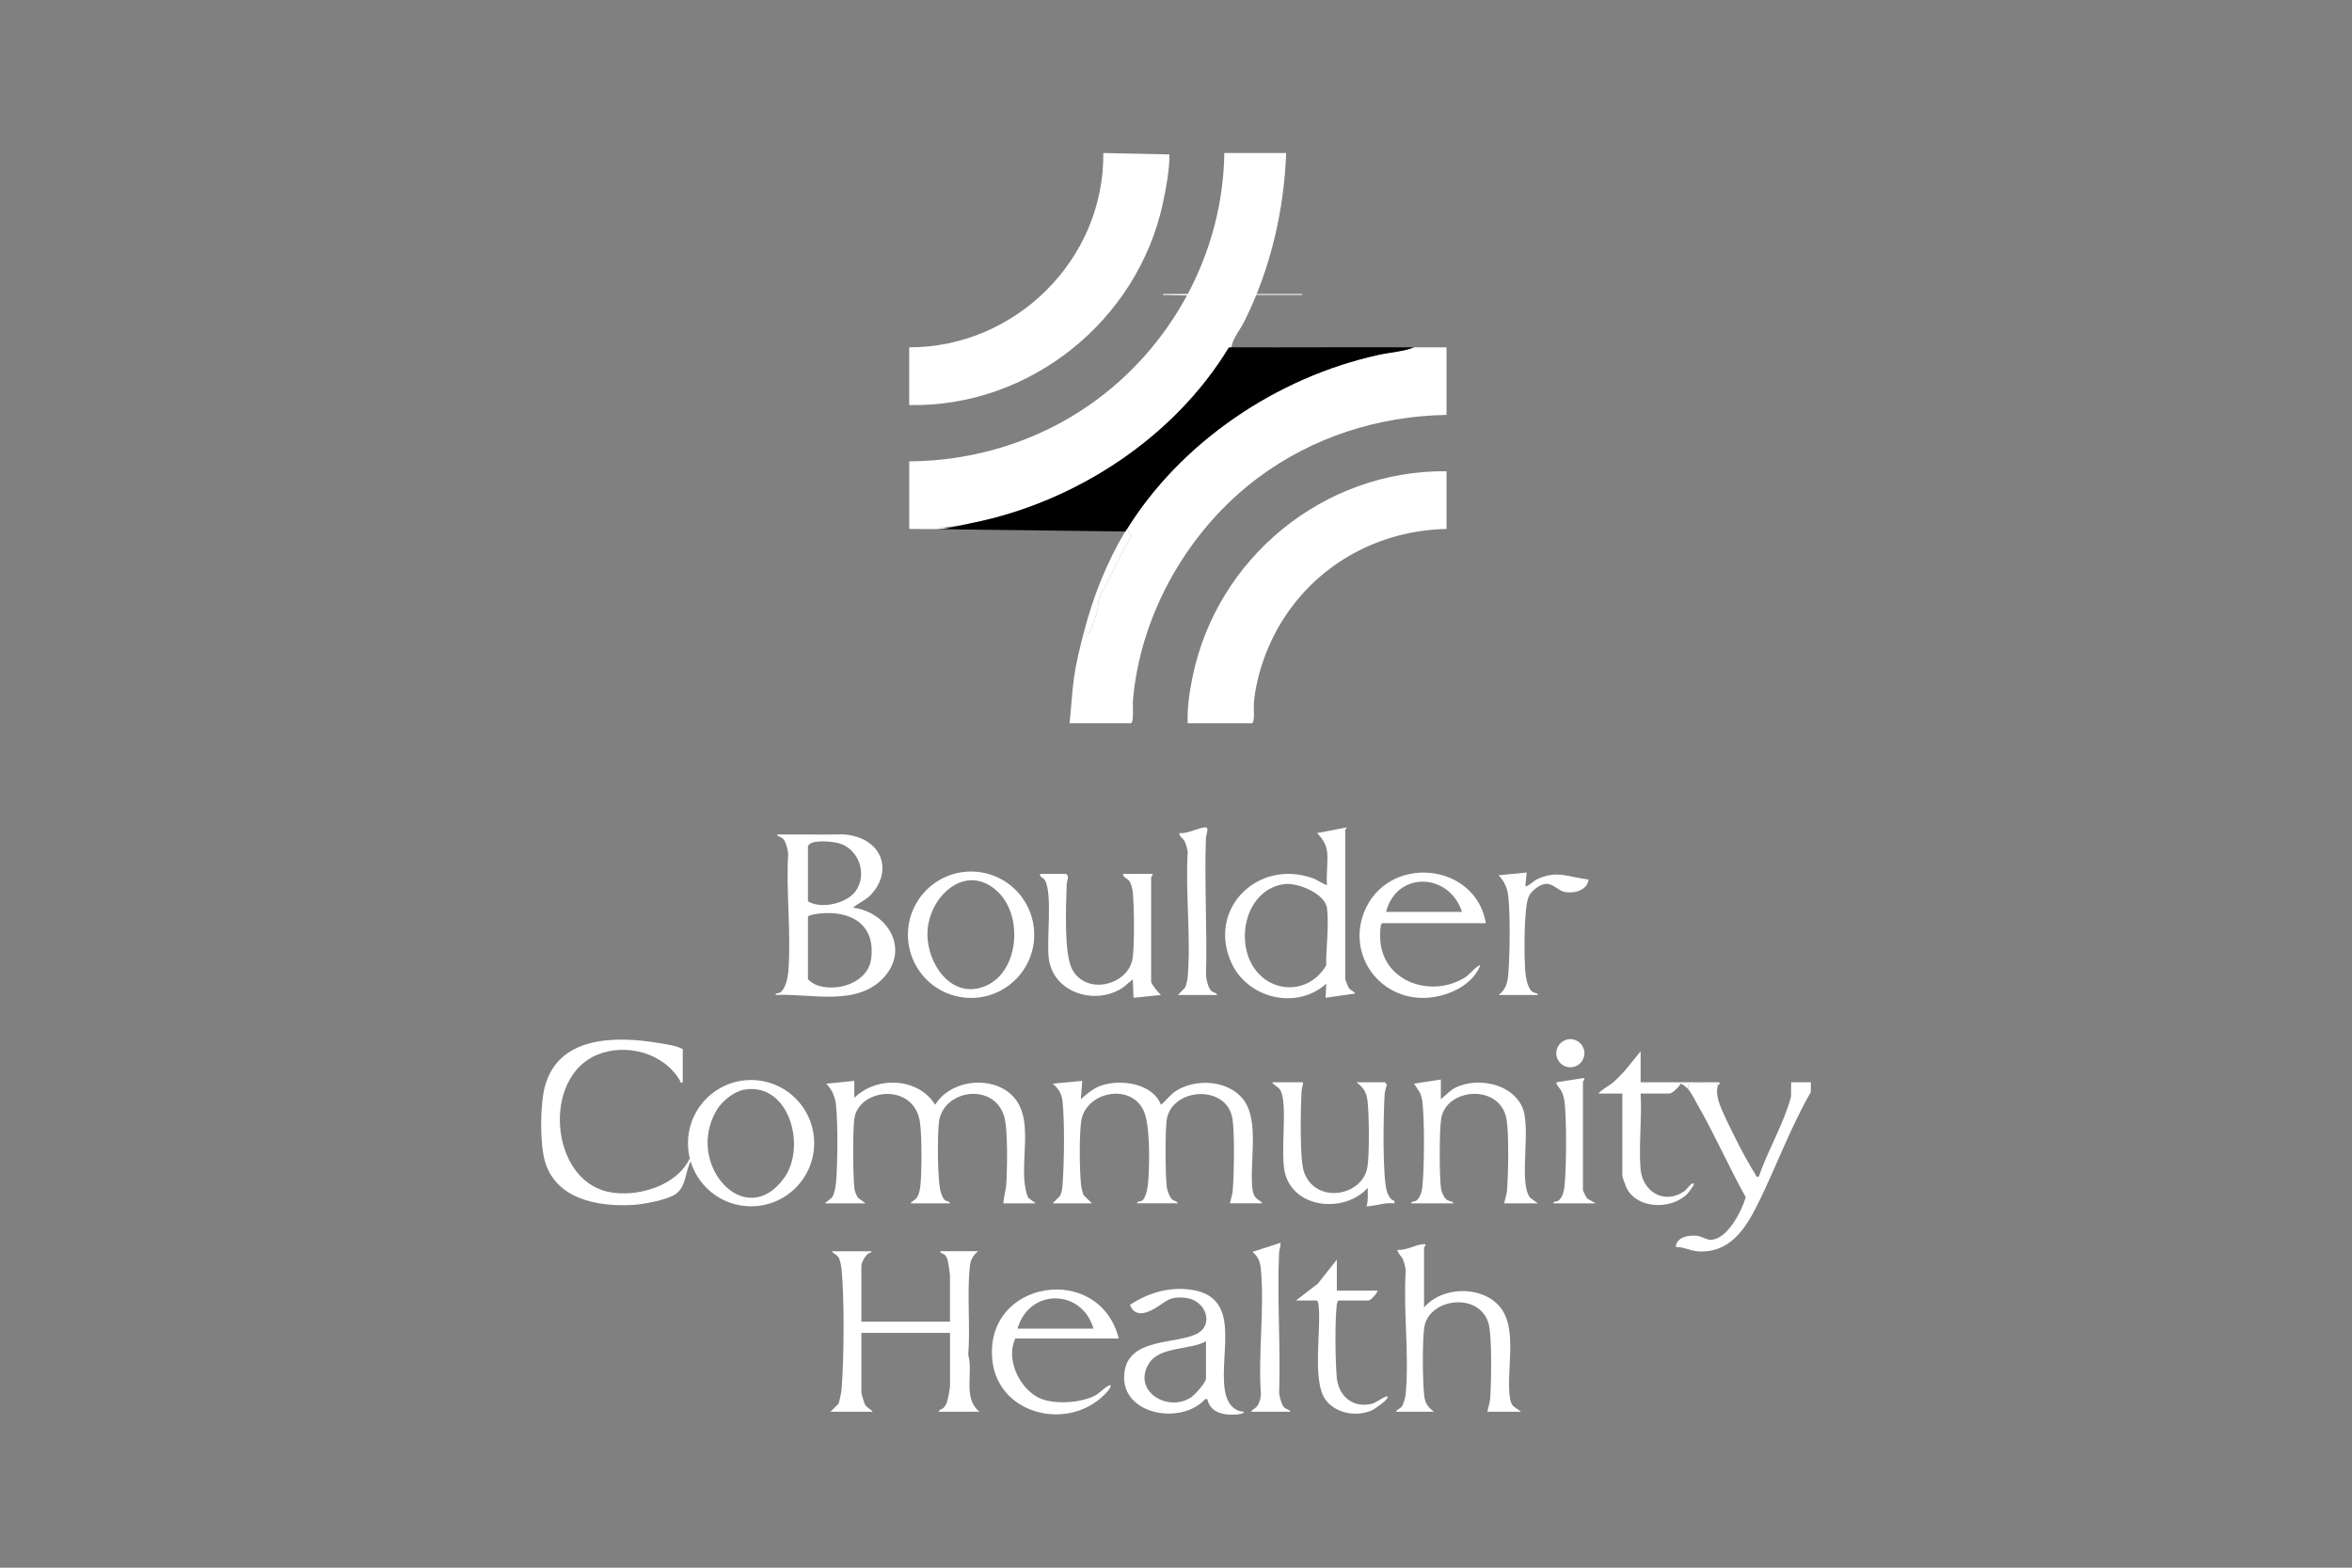 <?xml version="1.0" encoding="UTF-8"?> <svg xmlns="http://www.w3.org/2000/svg" id="a" viewBox="0 0 1200 800"><rect x="0" y="0" width="1200" height="800" fill="#808080" stroke="none"/><defs><style>.c{fill:#efefef;}.d{fill:#fff;}</style></defs><path class="c" d="M619.03,150v1.09l-25.66-.55v-.55h25.66Z"></path><path class="c" d="M664.35,150h-24.02v.55h24.02v-.55Z"></path><path class="d" d="M278.01,554.45c6.75-25.26,34.78-26.23,58.98-22.05,3.65.63,8.23,1.21,11.35,3.01v16.88c-1.89.38-1.12-.38-1.51-1.03-8.3-13.99-27.42-19.12-42.26-12.96-27.97,11.61-23.97,63.35,5.55,69.86,14.42,3.18,35.2-2.82,41.82-17.07.13.51.27,1.02.42,1.53-2.73,5.21-2.2,12.87-7.66,16.75-3.92,2.79-16.1,5.15-21.09,5.47-19.51,1.26-40.2-3.37-45.61-22.31-2.61-9.15-2.45-28.88,0-38.08h0Z"></path><path class="d" d="M923.89,552.29v5.03c-10.67,18.44-17.86,38.72-27.37,57.74-6.3,12.6-14.52,24.71-30.43,23.48-3.94-.3-7.17-2.31-11.1-2.18.37-5.2,6.74-6.26,11.07-5.68,2.15.29,4.58,1.95,6.5,1.98,8.65.12,15.96-14.48,18.13-21.7-8.6-15.45-15.77-31.85-24.56-47.18-1.2-2.09-3.32-6.29-4.68-7.89.31-1.11-.99-2.74,1.06-2.88,3.19-.22,6.83-.04,10.08,0,1.21.01,3.2-.46,3.94.73-1.39,3.97.37,8.92,2.02,12.71,3.85,8.86,12.03,25.08,17.2,33.06.44.69-.09,1.29,1.59.92,4.79-13.82,12.55-26.55,16.44-40.66l.07-7.47h10.05,0Z"></path><path class="d" d="M656.21,78.1c-1.11,29.66-8.09,59.48-21.4,85.99-2.12,4.24-5.78,8.46-6.59,13.16l-1.27.14c-27.89,45.99-78.12,78.78-130.64,89.44-6.4,1.3-12.97,2.5-19.51,2.39l98.32.71,2.05,3.78c-.95,1.06-1.36,2.49-2.04,3.59-4.56,7.44-8.02,16.33-12.51,24.3-2.79,4.96-1.84,4.83-2.74,10.19-.17.99-3.11,9.66-3.48,10.16-1,1.37-2.02,1.26-3.52,1.14,4.8-18.64,11.65-35.92,21.53-52.44l-110.52-.73v-34.49c32.91-.19,65.18-10.09,92.09-28.87,41.64-29.08,67.98-77.22,68.67-128.48h31.58-.02Z"></path><path class="d" d="M721.51,177.24c5.49.02,11.02-.01,16.51,0v34.49c-34.7.58-68.33,11.32-96.1,32.03-35.58,26.53-60.26,69.55-63.93,114.18-.15,1.85.69,11.13-1.08,11.13h-31.22c.88-7.74,1.17-15.51,2.27-23.24,1.1-7.72,2.97-15.22,4.91-22.75,1.51.12,2.53.23,3.52-1.14.37-.5,3.32-9.17,3.48-10.16.9-5.36-.05-5.23,2.74-10.19,4.49-7.97,7.95-16.87,12.51-24.3.68-1.11,1.1-2.53,2.04-3.59l-2.05-3.78c28.03-45.56,76.3-77.44,128.32-88.87,5.97-1.31,12.54-1.66,18.08-3.82h.01Z"></path><path class="d" d="M596.64,78.81c.1,7.78-1.71,17.37-3.36,25.02-12.92,59.86-67.93,104.15-129.41,102.87v-29.46c54.1.13,99.63-44.83,99.04-99.15l33.73.72Z"></path><path class="d" d="M738.02,240.47v29.46c-33.71.68-64.46,17.09-82.83,45.32-8.21,12.62-14.03,28.35-15.48,43.42-.17,1.78.67,10.41-1.09,10.41h-32.65c-.32-7.78.85-15.52,2.37-23.13,12.3-61.25,67.08-106.11,129.67-105.48Z"></path><path d="M628.22,177.25c31.09.09,62.21-.13,93.29,0-5.54,2.16-12.11,2.5-18.08,3.82-52.02,11.43-101.23,44.6-129.26,90.16l-97.81-1.19c6.54.11,13.54-1.9,19.94-3.2,52.52-10.65,102.76-43.45,130.64-89.44l1.27-.14h0Z"></path><path class="d" d="M537.08,614.08l3.73-3.81c1.05-1.99,1.16-3.68,1.33-5.86.79-10.73,1.11-31.96-.03-42.43-.42-3.86-2.11-6.6-5.02-8.97l15.07-1.44-.71,9.33c3.06-2.64,6.15-5.41,10.05-6.81,10.06-3.61,26.48-1.4,30.85,9.68,2.69-2.18,4.67-5.17,7.64-7.07,10.08-6.46,26.54-5.57,34.27,4.26,8.63,10.96,2.99,32.8,4.79,46.21.18,1.33.61,2.55,1.37,3.66,1.08,1.57,2.83,1.84,3.6,3.23h-16.51c.47-2.34,1.27-4.36,1.46-6.8.62-8.09,1.06-29.03-.19-36.5-2.91-17.35-30.18-15.83-33.4,0-1.01,5-.83,29.49-.1,34.98.19,1.45,1.33,4.58,2.18,5.71,1.26,1.66,2.89,1.19,3.5,2.61h-20.81c-.08-1.2,1.56-.71,2.55-1.4,2.31-1.59,2.97-7.67,3.18-10.47.62-8.41.98-28.45-2.48-35.59-6.91-14.26-29.67-9.25-31.78,5.61-1.01,7.11-.86,24.74-.1,32.06.17,1.61.7,4.35,1.44,5.75l4.21,4.05h-20.1Z"></path><path class="d" d="M420.82,614.08l3.75-3.07c1.24-1.93,1.84-5.73,2.02-8.04.78-10.03.93-28.92-.03-38.82-.42-4.32-1.97-8.1-5.02-11.14l14.35-1.44v8.62c11.5-11.17,32.42-10.45,41.26,3.59,7.14-11.95,25.94-14.79,36.91-6.78,16.34,11.95,4,37.98,10.48,54.17l3.91,2.91h-16.51c.08-3.24,1.26-6.45,1.46-9.67.49-7.61.94-28.36-1.11-34.87-5.47-17.41-30.89-13.42-33.18,2.7-.92,6.44-.91,31.12,1.04,36.66.31.88,1.03,2.6,1.6,3.23,1.08,1.18,2.76.64,2.91,1.95h-20.09c.84-1.45,2.45-1.49,3.49-3.33.7-1.24,1.28-3.57,1.46-5.01.85-7.19.85-25.66-.11-32.78-2.76-20.53-30.38-17.73-33.38-2.9-1.05,5.19-.85,30.7-.1,36.42.22,1.62.93,3.3,1.77,4.7l3.91,2.91h-20.81,0Z"></path><path class="d" d="M435.17,463.19c17.82,2.23,29.26,21.28,15.44,35.95-13.81,14.67-37.45,7.68-54.91,8.6-.09-1.2,1.56-.66,2.55-1.39,2.48-1.82,3.68-7.41,3.93-10.43,1.61-19.3-1.25-40.82-.04-60.37-.19-1.96-1.07-5.55-2.24-7.1-1.26-1.66-2.87-1.19-3.49-2.6,8.49-.02,17-.02,25.51.03,5.99.04,9.46-.75,15.79,1.37,13.68,4.61,16.45,18.72,6.81,29.14-2.81,3.04-6.3,4.27-9.35,6.8ZM412.21,431.94v28.02c6.81,4.11,19.7,1.14,24.29-5.14,6.21-8.52,1.77-21.5-8.34-24.47-3.13-.92-14.88-2.29-15.95,1.59ZM412.21,467.87v31.61c0,.7,3.14,2.71,4.1,3.08,10.38,4.02,26.49-.87,28.14-13.21,2.34-17.52-10.1-24.77-26.04-23.2-1.33.13-5.87.68-6.19,1.7h0Z"></path><path class="d" d="M444.5,638.5v.71c-2.55.04-5.02,4.94-5.02,6.83v28.38h45.21v-23.35c0-1.19-.94-7.53-1.38-8.67-.27-.68-.6-1.26-1.07-1.8-.88-1.01-2.47-.94-2.57-2.1h19.38c-2.84,2.27-3.93,4.59-4.3,8.27-1.39,13.89.34,30.39-.75,44.57,2.65,9.51-2.95,22.15,5.77,29.07h-20.81c.11-1.14,1.67-1.1,2.56-2.11.62-.7,1-1.36,1.39-2.2.71-1.56,1.79-7.44,1.79-8.98v-26.94h-45.21v30.54c0,.56,1.44,5.31,1.85,6.05,1.03,1.84,2.96,2.15,3.89,3.65h-21.53l4.14-4.12c.77-2.61,1.44-5.73,1.63-8.43,1.14-15.88,1.37-43.95-.04-59.65-.14-1.55-.66-4.57-1.26-5.92-.94-2.12-2.73-2.23-3.75-3.79h20.09,0Z"></path><path class="d" d="M677.02,434.1c-.48-3.59-2.66-6.45-5.02-8.98l15.07-2.87c.34.28-.72.91-.72,1.07v76.16c0,.46,1.39,4.02,1.82,4.65,1.02,1.53,2.62,1.57,3.21,2.89l-15.06,2.15.36-7.18c-15.22,13.68-40.4,7.52-48.57-11.01-12.08-27.38,13.68-52.64,41.42-42.91,2.74.96,4.85,2.72,7.51,3.62-.53-5.52.72-12.25,0-17.6h0ZM655.32,451.17c-17.71,2.32-24.28,24.08-17.66,38.86,7.63,17.03,29.52,18.71,38.97,2.59-.13-8.93,1.51-20.44.42-29.1-.93-7.47-14.87-13.25-21.74-12.36Z"></path><path class="d" d="M712.19,720.41c.6-1.37,2.15-1.28,3.18-2.92,1.03-1.65,1.71-4.83,1.88-6.75,1.74-19.92-1.36-42.34-.04-62.53-.26-1.74-.61-3.55-1.28-5.18-.87-2.11-2.61-3.17-3.01-5.24,4.35.48,9.25-2.63,13.26-2.9,2.3-.15.37,1.39.37,1.82v30.54c9.04-10.8,29.05-11.38,38.4-.73,9.98,11.37,3.04,33.75,5.55,47.61.23,1.27.73,2.47,1.59,3.44l3.97,2.84h-17.22c.47-2.34,1.27-4.35,1.46-6.8.57-7.49.97-31.76-.79-38.06-4.59-16.46-30.3-13.16-32.8,1.56-1.09,6.42-.89,28.19-.09,34.95.51,4.24,1.79,5.76,4.95,8.34h-19.38Z"></path><path class="d" d="M634.67,720.42c-.1,1.14-3.1,1.36-3.95,1.43-6.26.44-13.28-.86-14.72-7.9h-1.06c-12.63,13.92-44.91,7.75-41.11-14.57,2.83-16.55,26.32-13.5,36.63-18.65,9.25-4.62,4.87-17.28-5.66-18.44-8.76-.97-9.98,2.3-16.29,5.8-4.61,2.56-9.87,3.66-11.97-2.28,8.7-5.64,18.54-8.85,29.05-7.91,28.99,2.58,16.22,31.87,19.35,51.76.85,5.36,3.83,10.5,9.72,10.75ZM615.3,684.49c-8.28,4.5-23.4,2.62-28.88,10.96-9.14,13.92,8.89,25.61,21.23,17.66,1.91-1.23,7.65-7.62,7.65-9.58v-19.04Z"></path><path class="d" d="M758.11,471.1h-52.75c-1.49,0-1.23,7.52-1.11,9.01,1.79,21.66,26.96,29.24,43.58,18.44,1.3-.84,6.62-6.64,7.39-5.88-4.22,10.69-17.45,16.24-28.31,16.55-23.22.66-39.62-21.96-30.88-43.85,11.81-29.58,56.77-25.5,62.06,5.74h0ZM745.91,465.35c-6.46-20.07-33.32-21.07-38.75,0h38.75Z"></path><path class="d" d="M735.15,560.91c2.68-2.06,4.72-4.66,7.89-6.11,11.04-5.04,27.7-1.97,33.4,9.67,5.22,10.66-1.97,38.95,4.25,46.76l3.97,2.84h-17.22c.47-2.34,1.27-4.35,1.46-6.8.63-8.2,1.01-28.09-.2-35.78-2.93-18.58-30.7-16.6-33.39-.72-1,5.93-.97,29.59-.11,35.69.23,1.62,1.35,4.28,2.5,5.4,1.51,1.48,3.24.82,3.9,2.21h-21.53c-.08-1.21,1.56-.67,2.55-1.39,2.3-1.7,2.99-5.54,3.21-8.28.86-10.65.99-31.16-.04-41.69-.16-1.6-.63-3.14-1.08-4.66l-3.22-5.04,13.64-2.15v10.06h0Z"></path><path class="d" d="M543.9,445.95c1.95,1.33.38,3.32.32,5.36-.27,10.3-1.54,35.04,2.78,43.27,7.14,13.59,28.54,8.26,30.82-5.33,1.06-6.35.88-27.58.09-34.24-.17-1.44-.75-3.76-1.46-5.01-1.18-2.12-3.52-1.89-3.49-4.06h15.07c.27.78-.72,1.58-.72,1.8v53.17c0,1.16,3.78,5.86,5.02,6.82l-13.99,1.45-.37-9.35c-2.01,1.37-3.72,3.32-5.8,4.61-13.81,8.57-34.73,2.13-37.07-15.21-1.26-9.33,2.07-33.85-2.11-40.21-.9-1.36-2.59-1.25-2.38-3.07h13.28v.02Z"></path><path class="d" d="M527.66,477c0,17.81-14.42,32.25-32.22,32.25s-32.21-14.44-32.21-32.25,14.42-32.25,32.21-32.25,32.22,14.44,32.22,32.25ZM509.56,455.55c-16.31-16.34-36.2,1.8-36.38,20.98-.14,15,11.84,33.09,28.53,27.06,18.11-6.54,20.5-35.37,7.85-48.04Z"></path><path class="d" d="M570.81,683.05h-52.75c-5.15,10.26,2.02,25.53,12.07,30.31,7.46,3.55,21.19,2.64,28.51-1.17,2.81-1.46,4.88-4.42,7.85-5.42,1.15,1.28-3.67,5.63-4.64,6.48-19.36,16.89-52.75,7.7-55.55-19.14-4.28-41.1,54.66-50.16,64.5-11.05h0ZM557.89,678.02c-5.86-20.48-32.85-20.73-38.75,0h38.75Z"></path><path class="d" d="M664.82,552.29c-.04,1.59-.66,3.02-.75,4.63-.46,8.25-1.09,34.63,1.25,41.2,5.94,16.6,29.83,12.4,32.34-2.54,1.06-6.33.86-26.86.09-33.52-.54-4.7-2.02-6.98-5.67-9.77h14.71l.8,1.48c-.67,1.71-1.09,3.47-1.19,5.32-.54,9.52-1.26,42.15,1.43,49.64.32.88,1,2,1.57,2.78.91,1.25,2.57.7,2.05,2.58-4.49-.56-8.93,1.1-13.27,1.45-1.59.13-.95.13-.74-.75.65-2.88.34-5.7.38-8.61-11.37,12.66-36.52,10.96-41.94-6.5-3.25-10.46,1.69-37.2-2.93-43.77-1.16-1.64-3-2-3.92-3.62h15.79-.02Z"></path><path class="d" d="M861.45,555.88c-.44-.52-3.39-3.01-3.93-2.87-.78,1.49-4.26,5.03-5.76,5.03h-14.71c.77,12.46-1.03,26.14-.03,38.47.96,11.65,12.15,18.42,22.23,11.42,1.27-.88,3.08-3.5,4-3.9,3.13-1.34-2.19,5.11-2.88,5.74-8.49,7.6-25.3,7.24-30.63-3.82-.37-.78-2.02-5.46-2.02-5.88v-42.03h-12.2c2.08-2.4,5.11-3.63,7.55-5.74,5.41-4.64,9.47-10.39,13.98-15.82v15.81h40.19c.4,1.31-.67,1.29-.72,1.44-.74-1.2-2.73-.72-3.94-.74-3.25-.04-6.9-.21-10.08,0-2.05.14-.75,1.77-1.06,2.88h0Z"></path><path class="d" d="M682.04,658.62h20.81c-.26,1.44-3.49,5.03-4.66,5.03h-15.07c-.79,0-1.03,1.75-1.11,2.48-.98,8.36-.75,28.11,0,36.71.81,9.29,7.84,15.64,17.3,13.66,3.26-.68,5.44-3.31,8.57-3.99,1.32,1.24-6.67,6.61-7.65,7.06-7.91,3.65-18.64,1.88-23.93-5.28-7.03-9.54-2.09-35.67-3.55-48.17-.08-.73-.32-2.48-1.11-2.48h-10.41l11.15-8.6,9.67-12.23v15.81h0Z"></path><path class="d" d="M600.95,507.74l3.74-3.8c.71-1.9,1.15-3.83,1.31-5.87,1.64-20.28-1.28-42.73-.02-63.26-.16-1.47-.93-4.31-1.61-5.57-.87-1.61-2.73-2.23-2.7-4.12,4.31.51,9.32-2.69,13.27-2.9,2.22-.12.39,3.75.33,5.37-.81,23.41.67,47,.04,70.43.19,1.96,1.07,5.55,2.24,7.1,1.26,1.66,2.89,1.19,3.49,2.61h-20.09Z"></path><path class="d" d="M638.27,720.41c.93-1.44,2.35-1.52,3.48-3.34.97-1.58,1.49-3.74,1.57-5.61-1.49-20.56,1.9-43.72-.04-63.97-.34-3.56-1.42-6.41-4.29-8.63l14.33-4.67c.12,1.84-.66,3.53-.74,5.36-1.02,23.44.83,47.63.04,71.15.19,1.96,1.07,5.55,2.24,7.1,1.26,1.66,2.89,1.19,3.49,2.61h-20.09Z"></path><path class="d" d="M764.57,507.74c4.11-3,4.72-6.95,5.06-11.82.7-10.14.93-28.16-.04-38.11-.41-4.32-1.97-8.1-5.02-11.14l14.35-1.44-.71,7.18c2.46-.67,4.04-2.84,6.46-3.94,9.99-4.56,15.95-.71,25.83.36-.7,5.63-7.56,7.32-12.4,6.3-3.03-.64-5.63-4.28-9.43-4.11-3.01.13-7.46,3.69-8.68,6.42-2.67,5.96-2.38,31.01-1.78,38.44.24,2.94,1.14,8.21,3.51,10.13,1.19.97,2.81.55,2.94,1.73h-20.11Z"></path><path class="d" d="M792.56,614.08c-.08-1.21,1.56-.67,2.55-1.39,2.3-1.7,2.99-5.54,3.22-8.28.86-10.55,1.01-31.28-.04-41.69-.17-1.64-.66-3.67-1.29-5.18-.87-2.11-2.61-3.17-3.01-5.24l13.98-2.17c1.11.39-.35,1.63-.35,1.8v55.32c0,.39,1.66,3.81,2.13,4.33l4.33,2.49h-21.53,0Z"></path><path class="d" d="M801.2,544.65c3.96,0,7.18-3.22,7.18-7.18s-3.21-7.19-7.18-7.19-7.17,3.22-7.17,7.19,3.21,7.18,7.17,7.18Z"></path><path class="d" d="M383.2,551.14c-17.78,0-32.19,14.43-32.19,32.22s14.41,32.22,32.19,32.22,32.19-14.43,32.19-32.22-14.41-32.22-32.19-32.22ZM400.17,600.95c-19.77,27.95-51.05-6.94-34.48-34.52,2.71-4.52,8.73-9.46,14.04-10.37,22.8-3.92,31.85,28.77,20.45,44.9Z"></path></svg> 